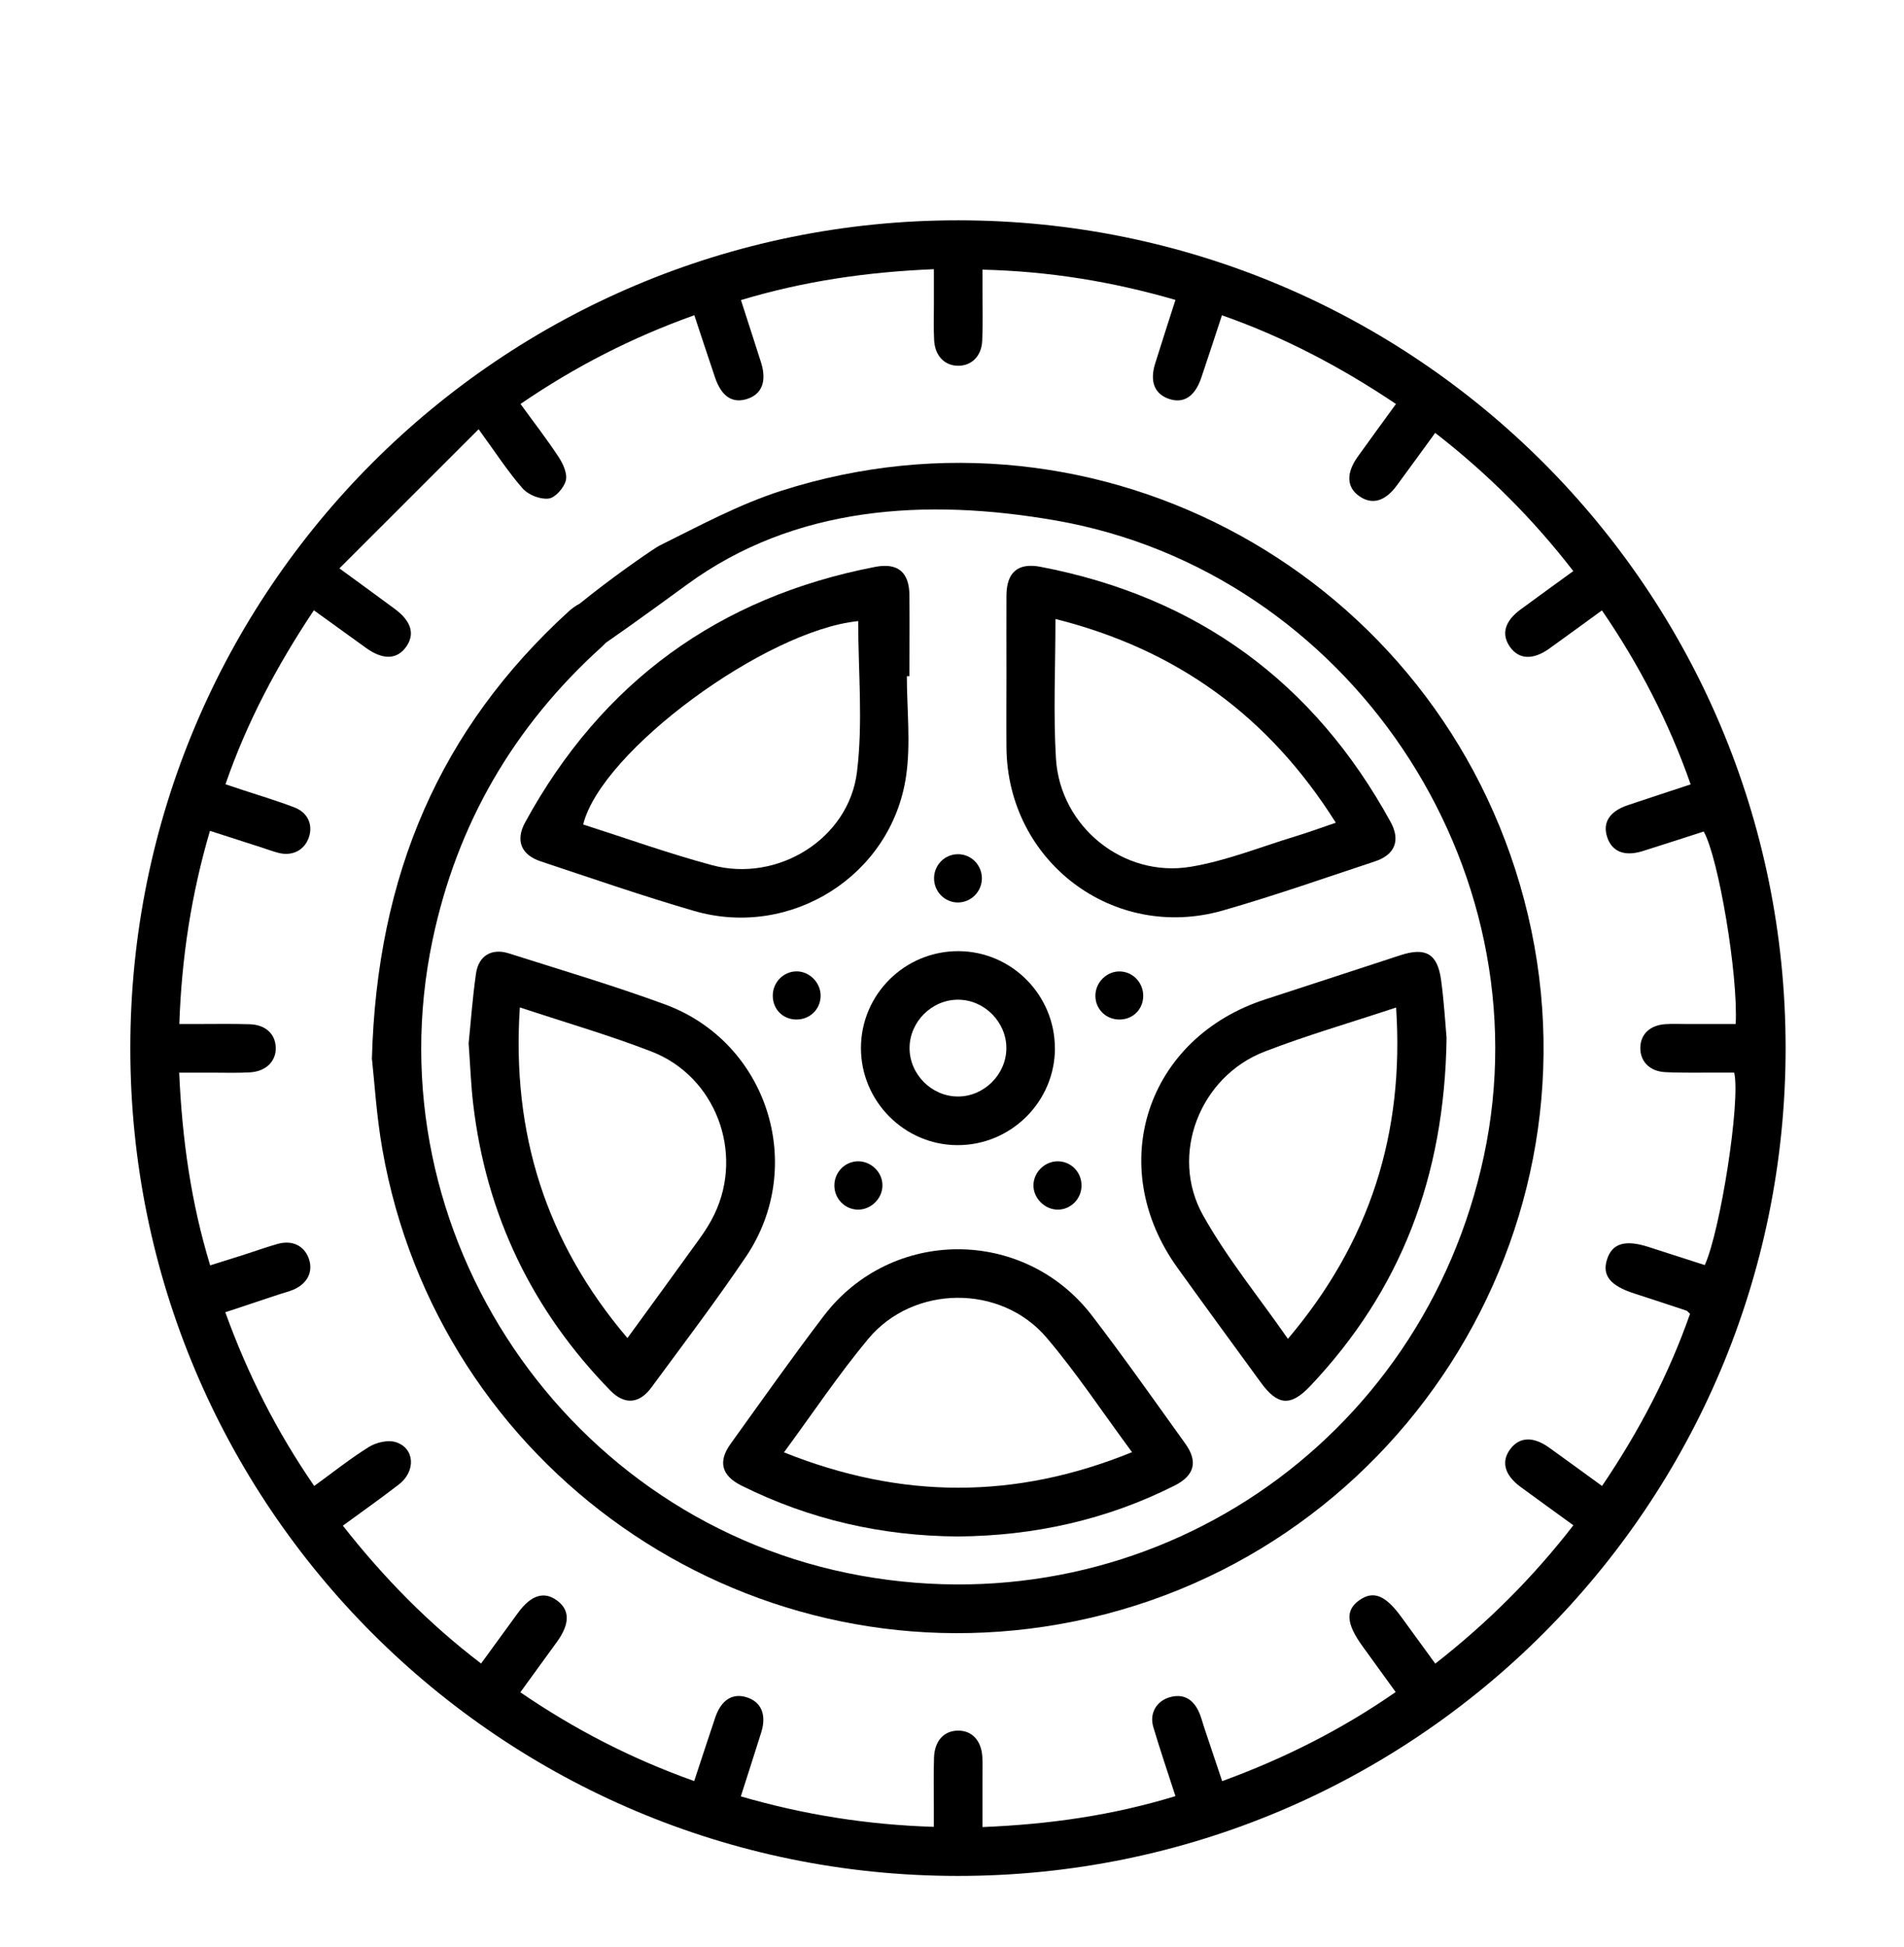 <svg width="45" height="46" viewBox="0 0 45 46" fill="none" xmlns="http://www.w3.org/2000/svg">
<g clip-path="url(#clip0_8_6928)">
<path d="M3.08 24.771C3.08 13.95 11.836 5.198 22.656 5.206C33.459 5.213 42.2 13.959 42.202 24.764C42.203 35.58 33.44 44.338 22.624 44.329C11.822 44.32 3.08 35.572 3.08 24.771ZM8.02 13.43C8.531 13.803 8.933 14.094 9.331 14.389C9.724 14.68 9.813 14.988 9.596 15.289C9.38 15.587 9.052 15.597 8.659 15.316C8.249 15.023 7.843 14.726 7.418 14.421C6.544 15.732 5.835 17.067 5.329 18.532C5.497 18.588 5.616 18.628 5.736 18.668C6.145 18.803 6.561 18.926 6.964 19.082C7.281 19.204 7.403 19.502 7.297 19.795C7.192 20.09 6.914 20.235 6.591 20.156C6.455 20.122 6.325 20.072 6.191 20.029C5.786 19.899 5.381 19.769 4.962 19.633C4.519 21.143 4.293 22.63 4.238 24.198C4.401 24.198 4.537 24.198 4.675 24.198C5.083 24.198 5.49 24.19 5.898 24.203C6.27 24.213 6.503 24.426 6.517 24.744C6.532 25.071 6.293 25.317 5.91 25.34C5.606 25.358 5.299 25.347 4.993 25.347C4.745 25.347 4.499 25.347 4.235 25.347C4.305 26.937 4.518 28.425 4.967 29.901C5.253 29.811 5.506 29.732 5.759 29.652C6.024 29.567 6.289 29.472 6.558 29.395C6.906 29.296 7.189 29.434 7.299 29.742C7.407 30.048 7.267 30.334 6.932 30.476C6.827 30.52 6.715 30.548 6.607 30.583C6.189 30.722 5.772 30.86 5.325 31.009C5.858 32.486 6.544 33.833 7.426 35.114C7.878 34.787 8.285 34.46 8.726 34.188C8.897 34.083 9.171 34.02 9.354 34.078C9.805 34.22 9.834 34.766 9.425 35.08C8.997 35.41 8.554 35.722 8.103 36.052C9.076 37.29 10.138 38.371 11.37 39.309C11.677 38.887 11.961 38.496 12.247 38.106C12.554 37.688 12.863 37.594 13.17 37.824C13.471 38.048 13.47 38.371 13.166 38.794C12.884 39.184 12.6 39.573 12.298 39.989C13.584 40.869 14.931 41.562 16.407 42.087C16.58 41.566 16.739 41.074 16.905 40.583C17.046 40.172 17.309 40.004 17.64 40.105C17.99 40.212 18.122 40.513 17.992 40.935C17.837 41.43 17.677 41.922 17.509 42.449C19.005 42.883 20.497 43.12 22.071 43.169C22.071 42.993 22.071 42.857 22.071 42.72C22.071 42.326 22.063 41.93 22.075 41.535C22.087 41.14 22.307 40.9 22.636 40.895C22.969 40.889 23.194 41.126 23.217 41.517C23.226 41.682 23.22 41.849 23.22 42.014C23.22 42.39 23.22 42.767 23.22 43.174C24.805 43.11 26.299 42.896 27.781 42.443C27.596 41.87 27.415 41.341 27.257 40.807C27.164 40.49 27.328 40.206 27.63 40.111C27.948 40.013 28.18 40.136 28.321 40.423C28.388 40.559 28.422 40.71 28.471 40.854C28.607 41.257 28.741 41.661 28.885 42.089C30.367 41.548 31.715 40.865 32.986 39.984C32.707 39.598 32.453 39.248 32.201 38.899C31.814 38.366 31.794 38.045 32.132 37.81C32.462 37.581 32.745 37.695 33.12 38.21C33.381 38.569 33.642 38.928 33.922 39.312C35.149 38.354 36.226 37.282 37.186 36.043C36.758 35.731 36.347 35.437 35.939 35.137C35.554 34.853 35.471 34.532 35.701 34.234C35.918 33.953 36.237 33.94 36.611 34.206C37.023 34.5 37.431 34.801 37.863 35.114C38.742 33.818 39.442 32.476 39.943 31.046C39.895 31.003 39.88 30.979 39.859 30.971C39.449 30.835 39.038 30.699 38.627 30.566C38.059 30.383 37.86 30.14 37.981 29.762C38.101 29.38 38.41 29.288 38.962 29.466C39.407 29.609 39.851 29.752 40.291 29.894C40.655 29.105 41.142 26.026 40.987 25.346C40.87 25.346 40.744 25.346 40.618 25.346C40.198 25.344 39.778 25.356 39.358 25.335C38.988 25.317 38.766 25.081 38.768 24.764C38.769 24.441 38.997 24.223 39.365 24.201C39.53 24.19 39.697 24.198 39.862 24.198C40.25 24.198 40.64 24.198 41.022 24.198C41.083 23.044 40.618 20.277 40.267 19.649C39.787 19.803 39.306 19.96 38.823 20.112C38.393 20.246 38.097 20.125 37.984 19.779C37.871 19.435 38.043 19.169 38.479 19.024C38.959 18.863 39.44 18.706 39.958 18.535C39.439 17.057 38.74 15.706 37.861 14.424C37.418 14.745 37.019 15.038 36.616 15.327C36.226 15.605 35.892 15.584 35.682 15.278C35.479 14.982 35.565 14.679 35.934 14.405C36.342 14.104 36.754 13.808 37.184 13.495C36.228 12.258 35.154 11.187 33.92 10.229C33.607 10.658 33.31 11.069 33.009 11.477C32.736 11.847 32.432 11.933 32.135 11.731C31.828 11.523 31.808 11.187 32.086 10.797C32.38 10.386 32.679 9.978 32.993 9.546C31.691 8.673 30.352 7.967 28.88 7.45C28.709 7.97 28.552 8.451 28.39 8.931C28.241 9.368 27.977 9.541 27.635 9.428C27.289 9.315 27.167 9.017 27.302 8.589C27.456 8.095 27.616 7.603 27.781 7.087C26.278 6.651 24.786 6.41 23.221 6.372C23.221 6.567 23.221 6.718 23.221 6.87C23.221 7.264 23.232 7.66 23.214 8.054C23.197 8.419 22.96 8.646 22.641 8.643C22.324 8.639 22.098 8.409 22.078 8.042C22.063 7.762 22.072 7.481 22.072 7.201C22.072 6.928 22.072 6.656 22.072 6.361C20.484 6.427 18.997 6.644 17.512 7.091C17.675 7.6 17.834 8.08 17.986 8.563C18.128 9.014 18.006 9.321 17.646 9.431C17.304 9.535 17.05 9.364 16.899 8.918C16.737 8.439 16.58 7.961 16.41 7.449C14.935 7.975 13.589 8.665 12.302 9.546C12.619 9.983 12.93 10.383 13.207 10.806C13.311 10.965 13.415 11.198 13.372 11.358C13.326 11.531 13.123 11.763 12.966 11.781C12.768 11.806 12.486 11.694 12.353 11.543C11.997 11.136 11.702 10.678 11.312 10.143L8.026 13.427L8.02 13.43Z" fill="black"/>
<path d="M8.789 25.037C8.905 20.657 10.412 17.217 13.43 14.457C13.782 14.136 14.121 14.106 14.367 14.369C14.624 14.644 14.578 14.962 14.214 15.292C12.137 17.17 10.799 19.474 10.223 22.214C8.768 29.128 13.398 35.99 20.356 37.235C27.178 38.458 33.618 34.116 35.071 27.316C36.535 20.462 31.848 13.507 24.963 12.301C21.87 11.76 18.773 11.96 16.239 13.812C14.216 15.292 13.036 16.099 12.866 16.041C12.7 15.986 12.484 15.747 12.49 15.591C12.515 14.968 15.412 12.979 15.58 12.896C16.523 12.429 17.462 11.919 18.458 11.6C25.995 9.182 33.998 13.601 36.023 21.265C38.082 29.056 32.993 36.98 25.032 38.381C17.521 39.703 10.355 34.681 9.037 27.158C8.896 26.359 8.849 25.543 8.792 25.035L8.789 25.037Z" fill="black"/>
<path d="M11.076 24.656C11.126 24.167 11.167 23.584 11.25 23.006C11.311 22.583 11.62 22.399 12.028 22.529C13.261 22.922 14.505 23.289 15.72 23.736C18.142 24.629 19.076 27.555 17.629 29.698C16.918 30.751 16.148 31.764 15.394 32.788C15.11 33.175 14.759 33.2 14.429 32.863C12.581 30.971 11.49 28.712 11.183 26.082C11.131 25.64 11.115 25.196 11.076 24.655V24.656ZM12.286 23.805C12.09 26.785 12.903 29.352 14.829 31.619C15.414 30.815 15.975 30.048 16.53 29.276C16.663 29.091 16.788 28.897 16.886 28.691C17.586 27.231 16.913 25.437 15.402 24.85C14.41 24.465 13.383 24.169 12.286 23.805V23.805Z" fill="black"/>
<path d="M22.642 36.307C20.845 36.297 19.137 35.908 17.526 35.106C17.055 34.872 16.962 34.542 17.268 34.117C17.997 33.104 18.715 32.085 19.471 31.093C21.071 28.998 24.204 28.996 25.81 31.09C26.568 32.08 27.287 33.101 28.014 34.114C28.32 34.541 28.23 34.868 27.76 35.105C26.151 35.915 24.441 36.292 22.644 36.307H22.642ZM18.527 34.319C21.308 35.433 24.003 35.436 26.755 34.315C26.061 33.378 25.45 32.45 24.736 31.61C23.657 30.34 21.59 30.357 20.521 31.637C19.823 32.475 19.215 33.387 18.529 34.319H18.527Z" fill="black"/>
<path d="M34.189 24.528C34.142 27.828 33.092 30.505 30.968 32.751C30.506 33.24 30.198 33.216 29.802 32.673C29.143 31.769 28.482 30.867 27.829 29.959C26.098 27.552 27.094 24.523 29.912 23.613C30.976 23.269 32.035 22.917 33.098 22.572C33.694 22.378 33.972 22.535 34.058 23.148C34.131 23.675 34.16 24.21 34.189 24.528V24.528ZM32.996 23.808C31.903 24.171 30.876 24.467 29.884 24.851C28.358 25.442 27.635 27.287 28.431 28.714C28.997 29.727 29.744 30.638 30.439 31.637C32.375 29.351 33.194 26.787 32.996 23.807V23.808Z" fill="black"/>
<path d="M23.787 15.941C23.787 15.318 23.784 14.694 23.787 14.069C23.791 13.525 24.057 13.291 24.592 13.394C28.296 14.104 31.055 16.117 32.867 19.425C33.104 19.858 32.97 20.197 32.501 20.353C31.307 20.749 30.118 21.166 28.909 21.513C26.316 22.259 23.807 20.358 23.787 17.66C23.782 17.087 23.787 16.514 23.787 15.941ZM24.945 14.627C24.945 15.77 24.892 16.853 24.957 17.928C25.057 19.534 26.547 20.743 28.134 20.483C28.978 20.344 29.791 20.014 30.616 19.763C30.923 19.67 31.226 19.558 31.571 19.441C29.99 16.928 27.817 15.347 24.945 14.627V14.627Z" fill="black"/>
<path d="M21.433 15.978C21.433 16.765 21.528 17.567 21.415 18.339C21.073 20.688 18.696 22.187 16.41 21.527C15.191 21.174 13.989 20.755 12.782 20.355C12.313 20.199 12.177 19.861 12.414 19.428C14.223 16.12 16.985 14.109 20.688 13.395C21.223 13.293 21.49 13.525 21.494 14.068C21.499 14.705 21.494 15.341 21.494 15.978H21.432H21.433ZM20.281 14.677C18.096 14.897 14.211 17.747 13.783 19.483C14.798 19.808 15.802 20.168 16.831 20.445C18.374 20.859 20.058 19.829 20.254 18.244C20.399 17.07 20.283 15.866 20.283 14.677H20.281Z" fill="black"/>
<path d="M24.933 24.768C24.933 26.036 23.89 27.068 22.621 27.06C21.37 27.053 20.348 26.021 20.348 24.766C20.348 23.497 21.387 22.468 22.659 22.476C23.91 22.483 24.931 23.513 24.931 24.768H24.933ZM23.785 24.773C23.788 24.152 23.267 23.626 22.647 23.623C22.026 23.62 21.5 24.141 21.497 24.762C21.494 25.382 22.015 25.908 22.636 25.911C23.256 25.914 23.782 25.391 23.785 24.771V24.773Z" fill="black"/>
<path d="M20.856 28.005C20.86 28.318 20.587 28.59 20.272 28.584C19.968 28.578 19.723 28.329 19.72 28.02C19.717 27.711 19.954 27.458 20.258 27.442C20.576 27.429 20.853 27.689 20.856 28.005Z" fill="black"/>
<path d="M25.561 28.024C25.555 28.333 25.309 28.581 25.005 28.584C24.691 28.587 24.419 28.312 24.425 28C24.433 27.699 24.688 27.447 24.991 27.442C25.312 27.438 25.567 27.699 25.561 28.024Z" fill="black"/>
<path d="M19.395 23.533C19.392 23.857 19.13 24.103 18.802 24.091C18.488 24.079 18.261 23.837 18.264 23.521C18.267 23.214 18.511 22.962 18.814 22.954C19.127 22.946 19.398 23.217 19.395 23.533V23.533Z" fill="black"/>
<path d="M27.018 23.573C26.996 23.883 26.746 24.105 26.429 24.091C26.104 24.077 25.864 23.805 25.891 23.483C25.916 23.18 26.186 22.94 26.483 22.956C26.799 22.971 27.041 23.25 27.018 23.573Z" fill="black"/>
<path d="M23.206 20.766C23.2 21.073 22.952 21.32 22.649 21.326C22.33 21.331 22.07 21.068 22.076 20.744C22.082 20.437 22.328 20.189 22.633 20.185C22.952 20.18 23.212 20.443 23.206 20.766Z" fill="black"/>
</g>
<defs>
<clipPath id="clip0_8_6928">
<rect width="39.123" height="39.123" fill="white" transform="translate(3.08 5.206)"/>
</clipPath>
</defs>
</svg>
